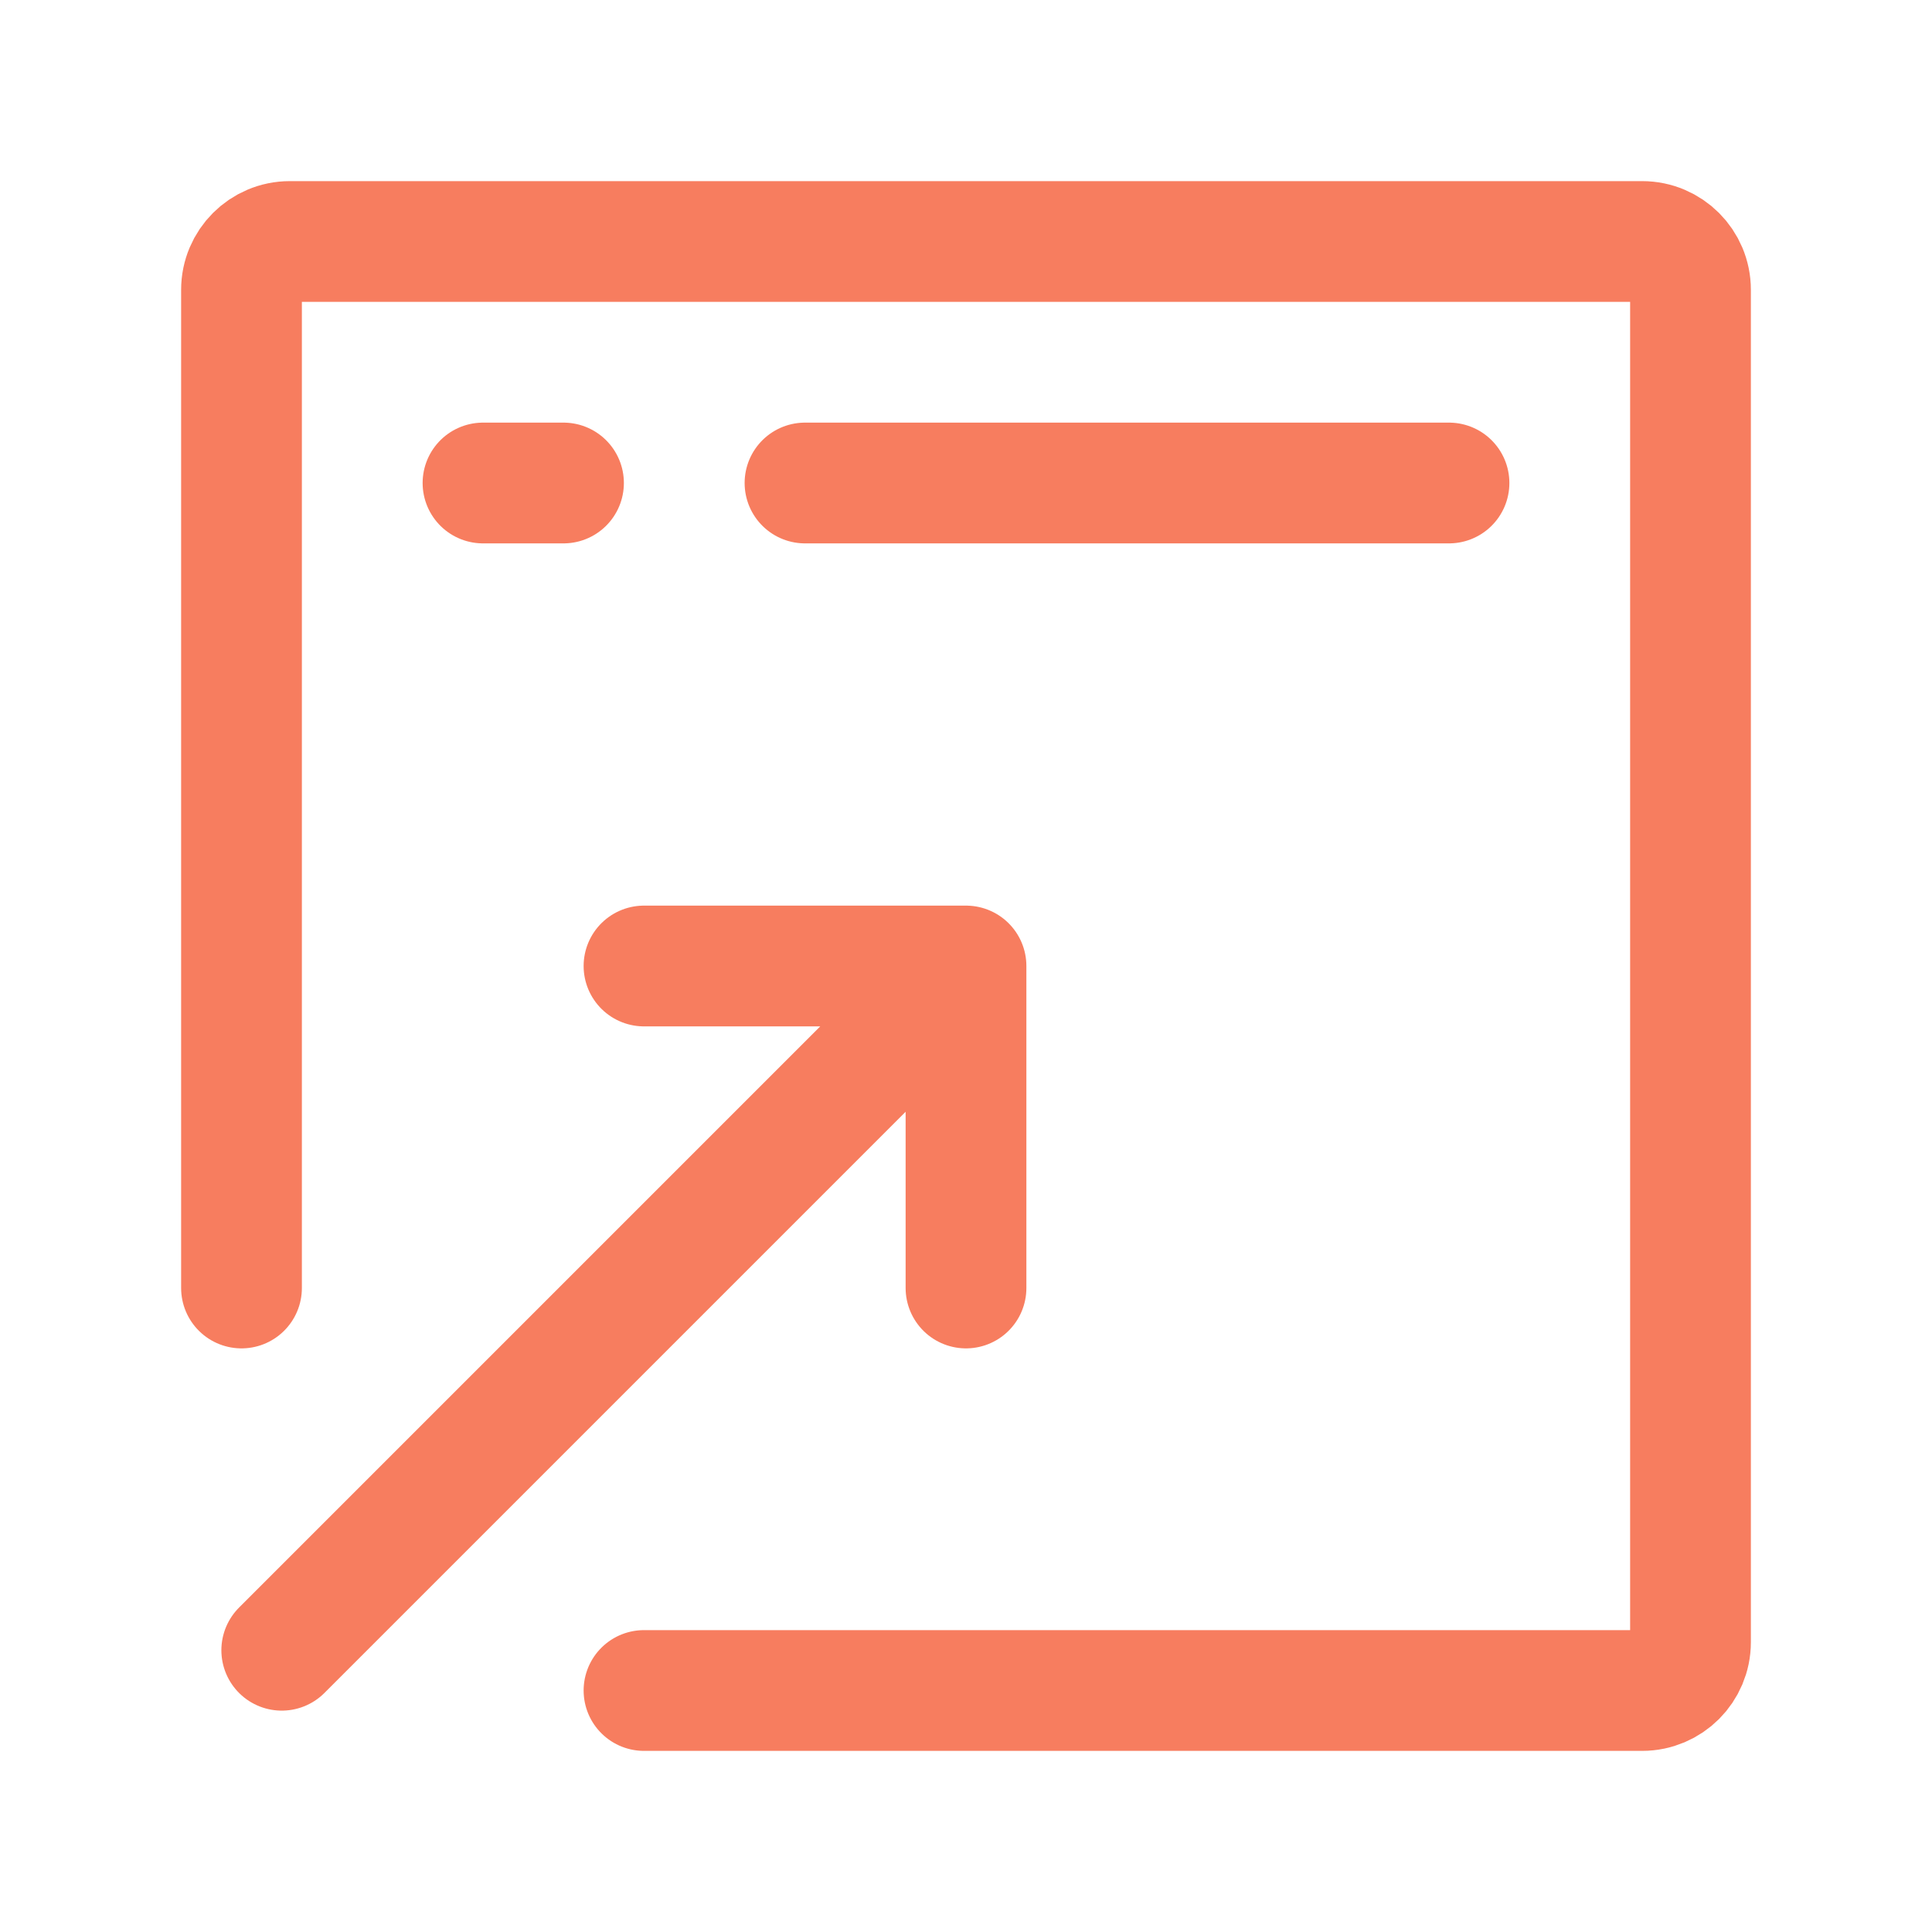 <svg xmlns="http://www.w3.org/2000/svg" width="24px" height="24px" stroke-width="1.5" viewBox="0 0 24 24" fill="none"><path d="M8 21H20.4C20.731 21 21 20.731 21 20.4V3.6C21 3.269 20.731 3 20.4 3H3.6C3.269 3 3 3.269 3 3.6V16" stroke="#f77d5f" stroke-width="1.5" stroke-linecap="round" stroke-linejoin="round"></path><path d="M10 6L18 6" stroke="#f77d5f" stroke-width="1.5" stroke-linecap="round" stroke-linejoin="round"></path><path d="M6 6H7" stroke="#f77d5f" stroke-width="1.5" stroke-linecap="round" stroke-linejoin="round"></path><path d="M3.5 20.5L12 12M12 12V16M12 12H8" stroke="#f77d5f" stroke-width="1.5" stroke-linecap="round" stroke-linejoin="round"></path></svg>